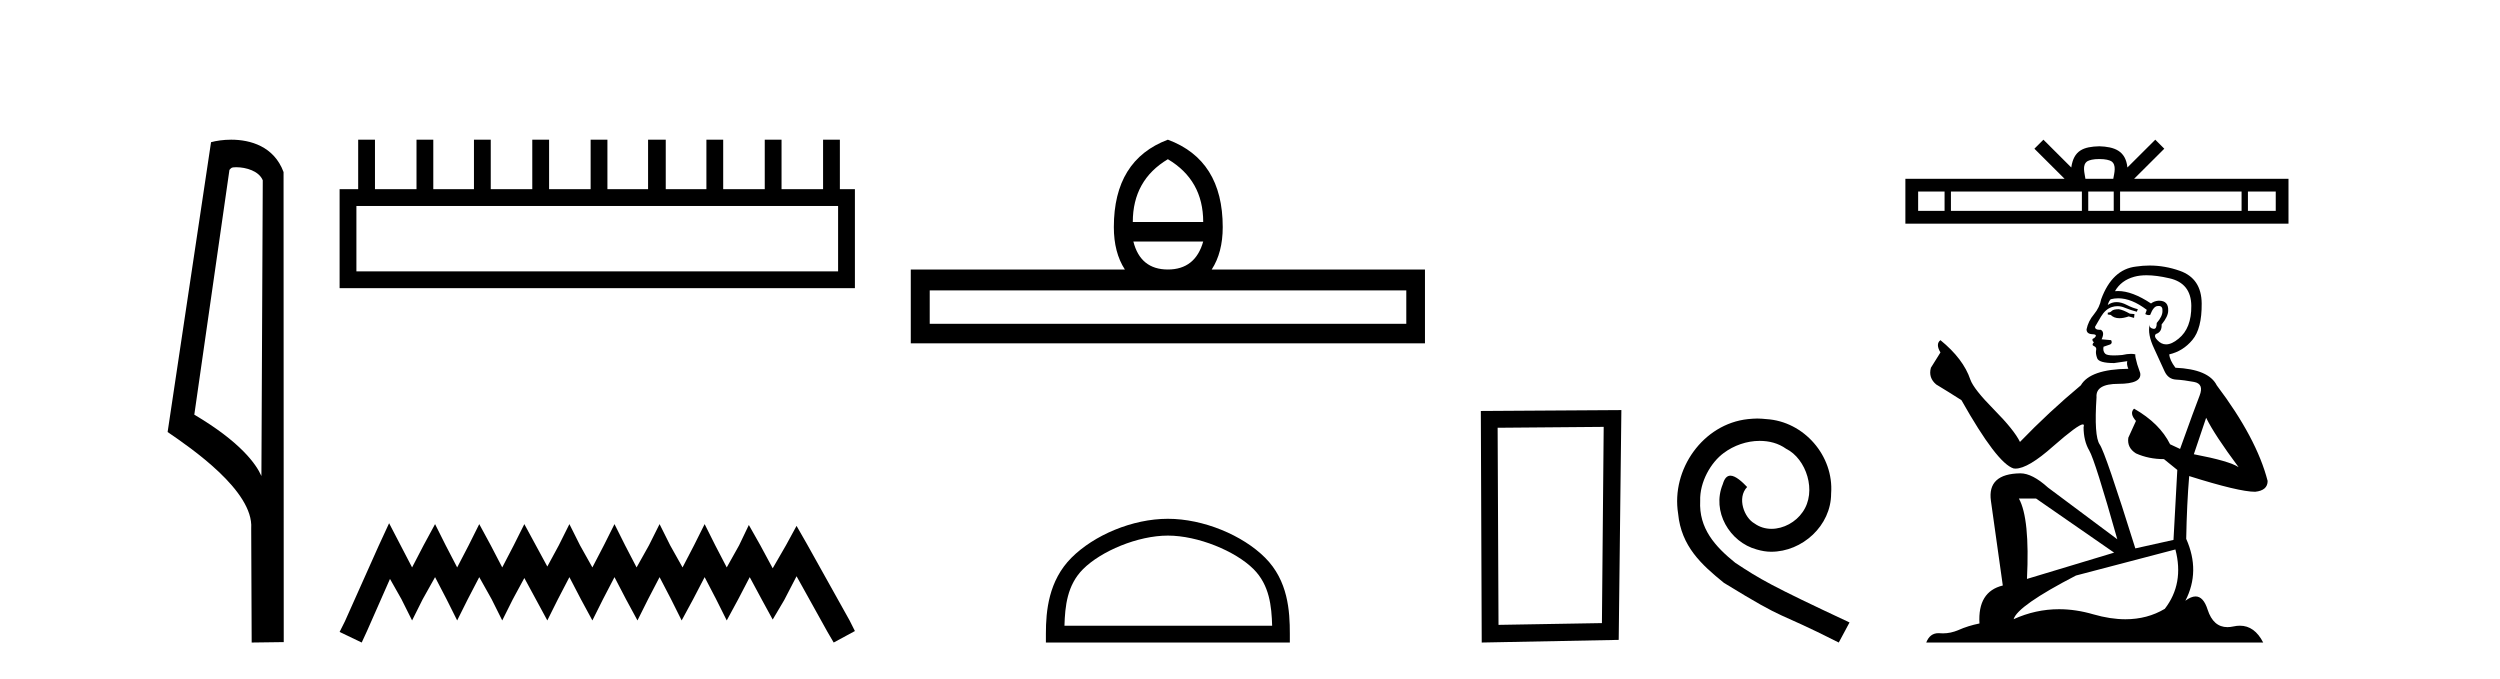 <?xml version='1.0' encoding='UTF-8' standalone='yes'?><svg xmlns='http://www.w3.org/2000/svg' xmlns:xlink='http://www.w3.org/1999/xlink' width='151.0' height='41.0' ><path d='M 14.259 10.1 C 14.884 10.1 15.648 10.34 15.871 10.89 L 15.789 28.751 L 15.789 28.751 C 15.473 28.034 14.531 26.699 11.736 25.046 L 13.858 10.263 C 13.958 10.157 13.955 10.1 14.259 10.1 ZM 15.789 28.751 L 15.789 28.751 C 15.789 28.751 15.789 28.751 15.789 28.751 L 15.789 28.751 L 15.789 28.751 ZM 13.962 8.437 C 13.484 8.437 13.053 8.505 12.747 8.588 L 10.124 26.094 C 11.512 27.044 15.325 29.648 15.173 31.91 L 15.201 38.809 L 17.138 38.783 L 17.127 10.393 C 16.551 8.837 15.12 8.437 13.962 8.437 Z' style='fill:#000000;stroke:none' /><path d='M 50.621 12.441 L 50.621 16.391 L 21.527 16.391 L 21.527 12.441 ZM 21.634 8.437 L 21.634 11.426 L 20.512 11.426 L 20.512 17.405 L 51.636 17.405 L 51.636 11.426 L 50.728 11.426 L 50.728 8.437 L 49.714 8.437 L 49.714 11.426 L 47.205 11.426 L 47.205 8.437 L 46.191 8.437 L 46.191 11.426 L 43.681 11.426 L 43.681 8.437 L 42.667 8.437 L 42.667 11.426 L 40.211 11.426 L 40.211 8.437 L 39.144 8.437 L 39.144 11.426 L 36.688 11.426 L 36.688 8.437 L 35.674 8.437 L 35.674 11.426 L 33.165 11.426 L 33.165 8.437 L 32.15 8.437 L 32.15 11.426 L 29.641 11.426 L 29.641 8.437 L 28.627 8.437 L 28.627 11.426 L 26.171 11.426 L 26.171 8.437 L 25.157 8.437 L 25.157 11.426 L 22.648 11.426 L 22.648 8.437 Z' style='fill:#000000;stroke:none' /><path d='M 23.502 31.602 L 22.861 32.99 L 20.833 37.528 L 20.512 38.169 L 21.847 38.809 L 22.167 38.115 L 23.555 34.966 L 24.249 36.193 L 24.89 37.475 L 25.531 36.193 L 26.278 34.859 L 26.972 36.193 L 27.613 37.475 L 28.253 36.193 L 28.947 34.859 L 29.695 36.193 L 30.335 37.475 L 30.976 36.193 L 31.67 34.912 L 32.364 36.193 L 33.058 37.475 L 33.698 36.193 L 34.392 34.859 L 35.086 36.193 L 35.78 37.475 L 36.421 36.193 L 37.115 34.859 L 37.809 36.193 L 38.503 37.475 L 39.144 36.193 L 39.838 34.859 L 40.532 36.193 L 41.172 37.475 L 41.866 36.193 L 42.56 34.859 L 43.254 36.193 L 43.895 37.475 L 44.589 36.193 L 45.283 34.859 L 46.03 36.247 L 46.671 37.421 L 47.365 36.247 L 48.112 34.805 L 49.981 38.169 L 50.355 38.809 L 51.636 38.115 L 51.315 37.475 L 48.753 32.884 L 48.112 31.763 L 47.472 32.937 L 46.671 34.325 L 45.924 32.937 L 45.23 31.709 L 44.642 32.937 L 43.895 34.272 L 43.201 32.937 L 42.56 31.656 L 41.92 32.937 L 41.226 34.272 L 40.478 32.937 L 39.838 31.656 L 39.197 32.937 L 38.45 34.272 L 37.756 32.937 L 37.115 31.656 L 36.474 32.937 L 35.78 34.272 L 35.033 32.937 L 34.392 31.656 L 33.752 32.937 L 33.058 34.218 L 32.364 32.937 L 31.67 31.656 L 31.029 32.937 L 30.335 34.272 L 29.641 32.937 L 28.947 31.656 L 28.307 32.937 L 27.613 34.272 L 26.919 32.937 L 26.278 31.656 L 25.584 32.937 L 24.89 34.272 L 24.196 32.937 L 23.502 31.602 Z' style='fill:#000000;stroke:none' /><path d='M 70.539 9.616 Q 72.674 10.88 72.674 13.408 L 68.421 13.408 Q 68.421 10.88 70.539 9.616 ZM 72.674 14.587 Q 72.196 16.278 70.539 16.278 Q 68.882 16.278 68.455 14.587 ZM 84.94 17.542 L 84.94 19.558 L 56.155 19.558 L 56.155 17.542 ZM 70.539 8.437 Q 67.276 9.667 67.276 13.716 Q 67.276 15.253 67.942 16.278 L 55.011 16.278 L 55.011 20.737 L 86.068 20.737 L 86.068 16.278 L 73.187 16.278 Q 73.853 15.253 73.853 13.716 Q 73.853 9.667 70.539 8.437 Z' style='fill:#000000;stroke:none' /><path d='M 70.539 32.35 C 72.351 32.35 74.62 33.281 75.717 34.378 C 76.678 35.339 76.803 36.612 76.838 37.795 L 64.293 37.795 C 64.328 36.612 64.454 35.339 65.414 34.378 C 66.512 33.281 68.727 32.35 70.539 32.35 ZM 70.539 31.335 C 68.389 31.335 66.076 32.329 64.72 33.684 C 63.33 35.075 63.172 36.906 63.172 38.275 L 63.172 38.809 L 77.906 38.809 L 77.906 38.275 C 77.906 36.906 77.802 35.075 76.411 33.684 C 75.056 32.329 72.689 31.335 70.539 31.335 Z' style='fill:#000000;stroke:none' /><path d='M 96.863 25.783 L 96.756 37.635 L 90.51 37.742 L 90.457 25.837 L 96.863 25.783 ZM 97.931 24.769 L 89.442 24.823 L 89.496 38.809 L 97.77 38.649 L 97.931 24.769 Z' style='fill:#000000;stroke:none' /><path d='M 106.141 25.279 C 105.953 25.279 105.766 25.297 105.578 25.314 C 102.861 25.604 100.931 28.354 101.358 31.019 C 101.546 33.001 102.776 34.111 104.126 35.205 C 108.14 37.665 107.013 36.759 111.061 38.809 L 111.711 37.596 C 106.893 35.341 106.312 34.983 104.809 33.992 C 103.579 33.001 102.605 31.908 102.691 30.251 C 102.656 29.106 103.34 27.927 104.109 27.364 C 104.724 26.902 105.509 26.629 106.278 26.629 C 106.859 26.629 107.406 26.766 107.884 27.107 C 109.097 27.705 109.763 29.687 108.875 30.934 C 108.465 31.532 107.73 31.942 106.996 31.942 C 106.637 31.942 106.278 31.839 105.971 31.617 C 105.356 31.276 104.894 30.08 105.526 29.414 C 105.236 29.106 104.826 28.73 104.519 28.73 C 104.314 28.73 104.16 28.884 104.057 29.243 C 103.374 30.883 104.467 32.745 106.107 33.189 C 106.398 33.274 106.688 33.326 106.978 33.326 C 108.858 33.326 110.6 31.754 110.6 29.807 C 110.771 27.534 108.96 25.45 106.688 25.314 C 106.517 25.297 106.329 25.279 106.141 25.279 Z' style='fill:#000000;stroke:none' /><path d='M 126.8 9.606 C 127.175 9.606 127.401 9.67 127.518 9.736 C 127.859 9.953 127.696 10.473 127.642 10.798 L 125.959 10.798 C 125.918 10.466 125.735 9.959 126.083 9.736 C 126.2 9.67 126.425 9.606 126.8 9.606 ZM 117.452 11.569 L 117.452 12.738 L 115.856 12.738 L 115.856 11.569 ZM 125.746 11.569 L 125.746 12.738 L 117.836 12.738 L 117.836 11.569 ZM 127.669 11.569 L 127.669 12.738 L 126.13 12.738 L 126.13 11.569 ZM 135.391 11.569 L 135.391 12.738 L 128.053 12.738 L 128.053 11.569 ZM 137.455 11.569 L 137.455 12.738 L 135.775 12.738 L 135.775 11.569 ZM 123.422 8.437 L 122.878 8.982 L 124.699 10.798 L 115.085 10.798 L 115.085 13.508 L 138.225 13.508 L 138.225 10.798 L 128.902 10.798 L 130.723 8.982 L 130.179 8.437 L 128.495 10.116 C 128.394 9.098 127.697 8.865 126.8 8.835 C 125.842 8.861 125.254 9.078 125.105 10.116 L 123.422 8.437 Z' style='fill:#000000;stroke:none' /><path d='M 127.975 18.676 Q 127.654 18.676 127.552 18.778 Q 127.462 18.881 127.309 18.881 L 127.309 18.996 L 127.488 19.022 Q 127.686 19.22 128.016 19.22 Q 128.26 19.22 128.576 19.111 L 128.897 19.201 L 128.922 18.97 L 128.641 18.945 Q 128.231 18.714 127.975 18.676 ZM 129.652 16.626 Q 130.243 16.626 131.023 16.806 Q 132.342 17.1 132.355 18.471 Q 132.368 19.828 131.586 20.456 Q 131.173 20.8 130.834 20.8 Q 130.542 20.8 130.306 20.546 Q 130.075 20.315 130.216 20.174 Q 130.587 20.059 130.562 19.598 Q 130.959 19.111 130.959 18.765 Q 130.983 18.162 130.405 18.162 Q 130.381 18.162 130.357 18.163 Q 130.101 18.189 129.921 18.33 Q 128.788 17.578 127.926 17.578 Q 127.834 17.578 127.744 17.587 L 127.744 17.587 Q 128.115 16.934 128.909 16.716 Q 129.233 16.626 129.652 16.626 ZM 133.251 25.233 Q 133.751 26.258 135.211 28.217 Q 134.66 27.846 132.508 27.436 L 133.251 25.233 ZM 127.941 18.017 Q 128.749 18.017 129.665 18.714 L 129.575 18.97 Q 129.683 19.033 129.784 19.033 Q 129.828 19.033 129.87 19.022 Q 130.075 18.484 130.331 18.484 Q 130.362 18.48 130.389 18.48 Q 130.636 18.48 130.613 18.791 Q 130.613 19.111 130.267 19.508 Q 130.267 19.863 130.095 19.863 Q 130.068 19.863 130.037 19.854 Q 129.806 19.803 129.844 19.598 L 129.844 19.598 Q 129.691 20.174 130.113 21.058 Q 130.523 21.954 130.741 22.428 Q 130.959 22.902 131.433 22.928 Q 131.906 22.953 132.521 23.069 Q 133.136 23.184 132.854 23.901 Q 132.572 24.618 131.676 27.116 L 131.074 26.834 Q 130.446 25.566 128.897 24.683 L 128.897 24.683 Q 128.602 24.964 129.012 25.425 L 128.551 26.437 Q 128.461 27.039 129.012 27.385 Q 129.78 27.731 130.703 27.731 L 131.509 28.384 L 131.279 32.61 L 128.974 33.123 Q 127.168 27.346 126.822 26.847 Q 126.476 26.347 126.63 23.991 Q 126.566 23.184 127.949 23.184 Q 129.383 23.184 129.268 22.531 L 129.089 22.006 Q 128.948 21.519 128.974 21.404 Q 128.861 21.373 128.711 21.373 Q 128.487 21.373 128.179 21.442 Q 127.889 21.468 127.679 21.468 Q 127.257 21.468 127.155 21.365 Q 127.001 21.212 127.052 20.943 L 127.462 20.802 Q 127.603 20.725 127.513 20.546 L 126.937 20.494 Q 127.142 20.059 126.886 19.918 Q 126.847 19.921 126.813 19.921 Q 126.54 19.921 126.54 19.739 Q 126.63 19.572 126.899 19.124 Q 127.168 18.676 127.552 18.548 Q 127.724 18.492 127.895 18.492 Q 128.116 18.492 128.333 18.586 Q 128.717 18.74 129.063 18.829 L 129.127 18.676 Q 128.807 18.599 128.461 18.42 Q 128.128 18.247 127.84 18.247 Q 127.552 18.247 127.309 18.42 Q 127.373 18.189 127.488 18.074 Q 127.71 18.017 127.941 18.017 ZM 122.98 30.113 L 127.693 33.379 L 122.429 34.967 Q 122.608 31.317 121.942 30.113 ZM 131.394 33.187 Q 131.932 35.249 130.754 36.773 Q 129.698 37.403 128.377 37.403 Q 127.47 37.403 126.438 37.106 Q 125.379 36.796 124.366 36.796 Q 122.95 36.796 121.622 37.4 Q 121.852 36.594 125.387 34.762 L 131.394 33.187 ZM 129.836 16.038 Q 129.426 16.038 129.012 16.101 Q 127.577 16.268 126.911 18.074 Q 126.822 18.56 126.476 18.983 Q 126.13 19.393 126.028 19.892 Q 126.028 20.174 126.386 20.187 Q 126.745 20.2 126.476 20.43 Q 126.361 20.456 126.386 20.546 Q 126.399 20.635 126.476 20.661 Q 126.31 20.84 126.476 20.904 Q 126.655 20.981 126.604 21.16 Q 126.566 21.353 126.668 21.634 Q 126.771 21.929 127.693 21.929 L 128.487 21.814 L 128.487 21.814 Q 128.436 22.006 128.551 22.275 Q 126.245 22.3 125.682 23.274 Q 123.748 24.887 122.006 26.693 Q 121.66 25.976 120.431 24.734 Q 119.214 23.504 119.009 22.928 Q 118.587 21.673 117.203 20.546 Q 116.896 20.776 117.203 21.288 L 116.627 22.211 Q 116.46 22.813 116.947 23.222 Q 117.69 23.671 118.471 24.17 Q 120.623 27.987 121.622 28.294 Q 121.677 28.303 121.737 28.303 Q 122.498 28.303 124.017 26.949 Q 125.523 25.633 125.803 25.633 Q 125.902 25.633 125.848 25.797 Q 125.848 26.629 126.194 27.218 Q 126.54 27.808 127.885 32.572 L 123.697 29.447 Q 122.749 28.589 122.032 28.589 Q 120.021 28.614 120.252 30.254 L 120.969 35.364 Q 119.445 35.735 119.56 37.657 Q 118.868 37.798 118.292 38.054 Q 117.826 38.255 117.352 38.255 Q 117.252 38.255 117.152 38.246 Q 117.117 38.243 117.084 38.243 Q 116.562 38.243 116.345 38.809 L 136.697 38.809 Q 136.177 37.792 135.289 37.792 Q 135.104 37.792 134.903 37.836 Q 134.71 37.879 134.537 37.879 Q 133.682 37.879 133.341 36.824 Q 133.088 36.025 132.613 36.025 Q 132.341 36.025 131.996 36.286 Q 132.918 34.506 132.047 32.546 Q 132.086 30.42 132.227 28.755 Q 135.236 29.703 136.21 29.703 Q 136.965 29.626 136.965 29.05 Q 136.299 26.463 133.892 23.274 Q 133.405 22.3 131.394 22.211 Q 131.048 21.75 131.023 21.404 Q 131.855 21.212 132.419 20.533 Q 132.995 19.854 132.982 18.33 Q 132.969 16.819 131.663 16.358 Q 130.759 16.038 129.836 16.038 Z' style='fill:#000000;stroke:none' /></svg>